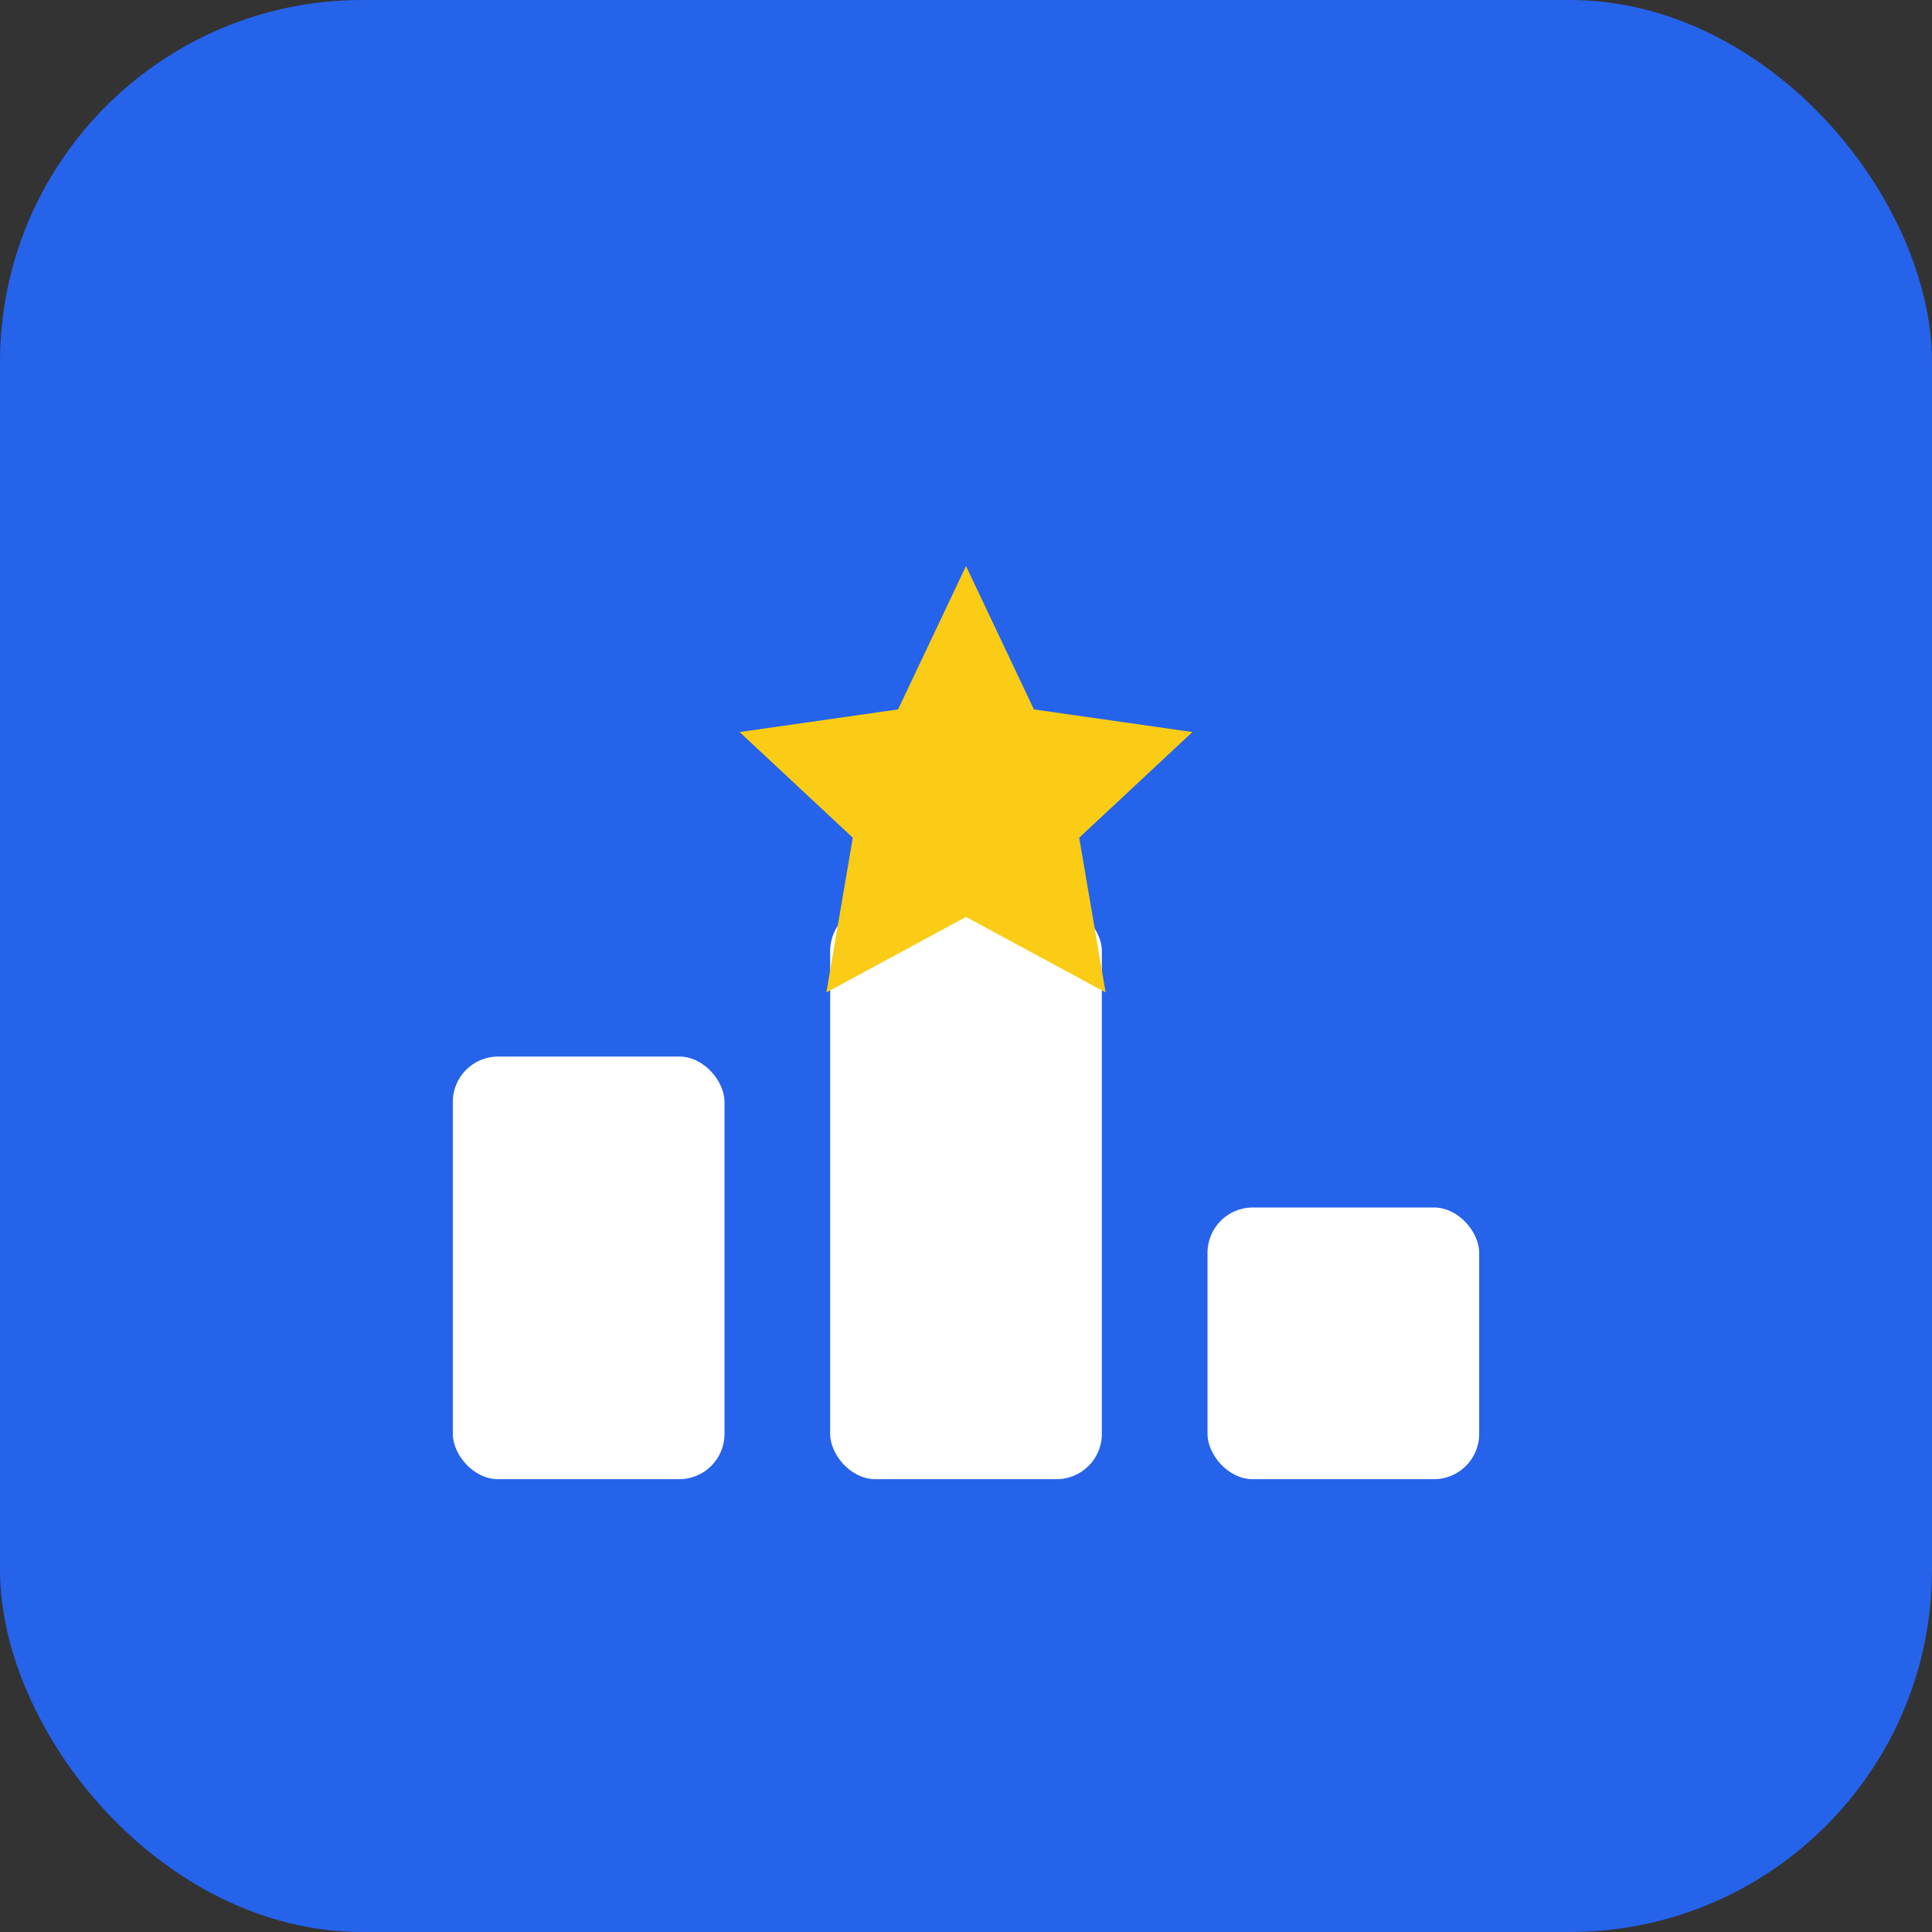 <svg xmlns="http://www.w3.org/2000/svg" width="512" height="512" viewBox="0 0 512 512">
  <rect x="0" y="0" width="512" height="512" fill="#333333" stroke="none"/>
  <rect width="512" height="512" rx="96" fill="#2563eb"/>
  <!-- podium bars -->
  <rect x="120" y="280" width="72" height="112" rx="12" fill="#fff"/>
  <rect x="220" y="240" width="72" height="152" rx="12" fill="#fff"/>
  <rect x="320" y="320" width="72" height="72" rx="12" fill="#fff"/>
  <!-- star on middle bar -->
  <path d="M256 150l18 38 42 6-30 28 7 41-37-20-37 20 7-41-30-28 42-6 18-38z" fill="#facc15"/>
</svg>
